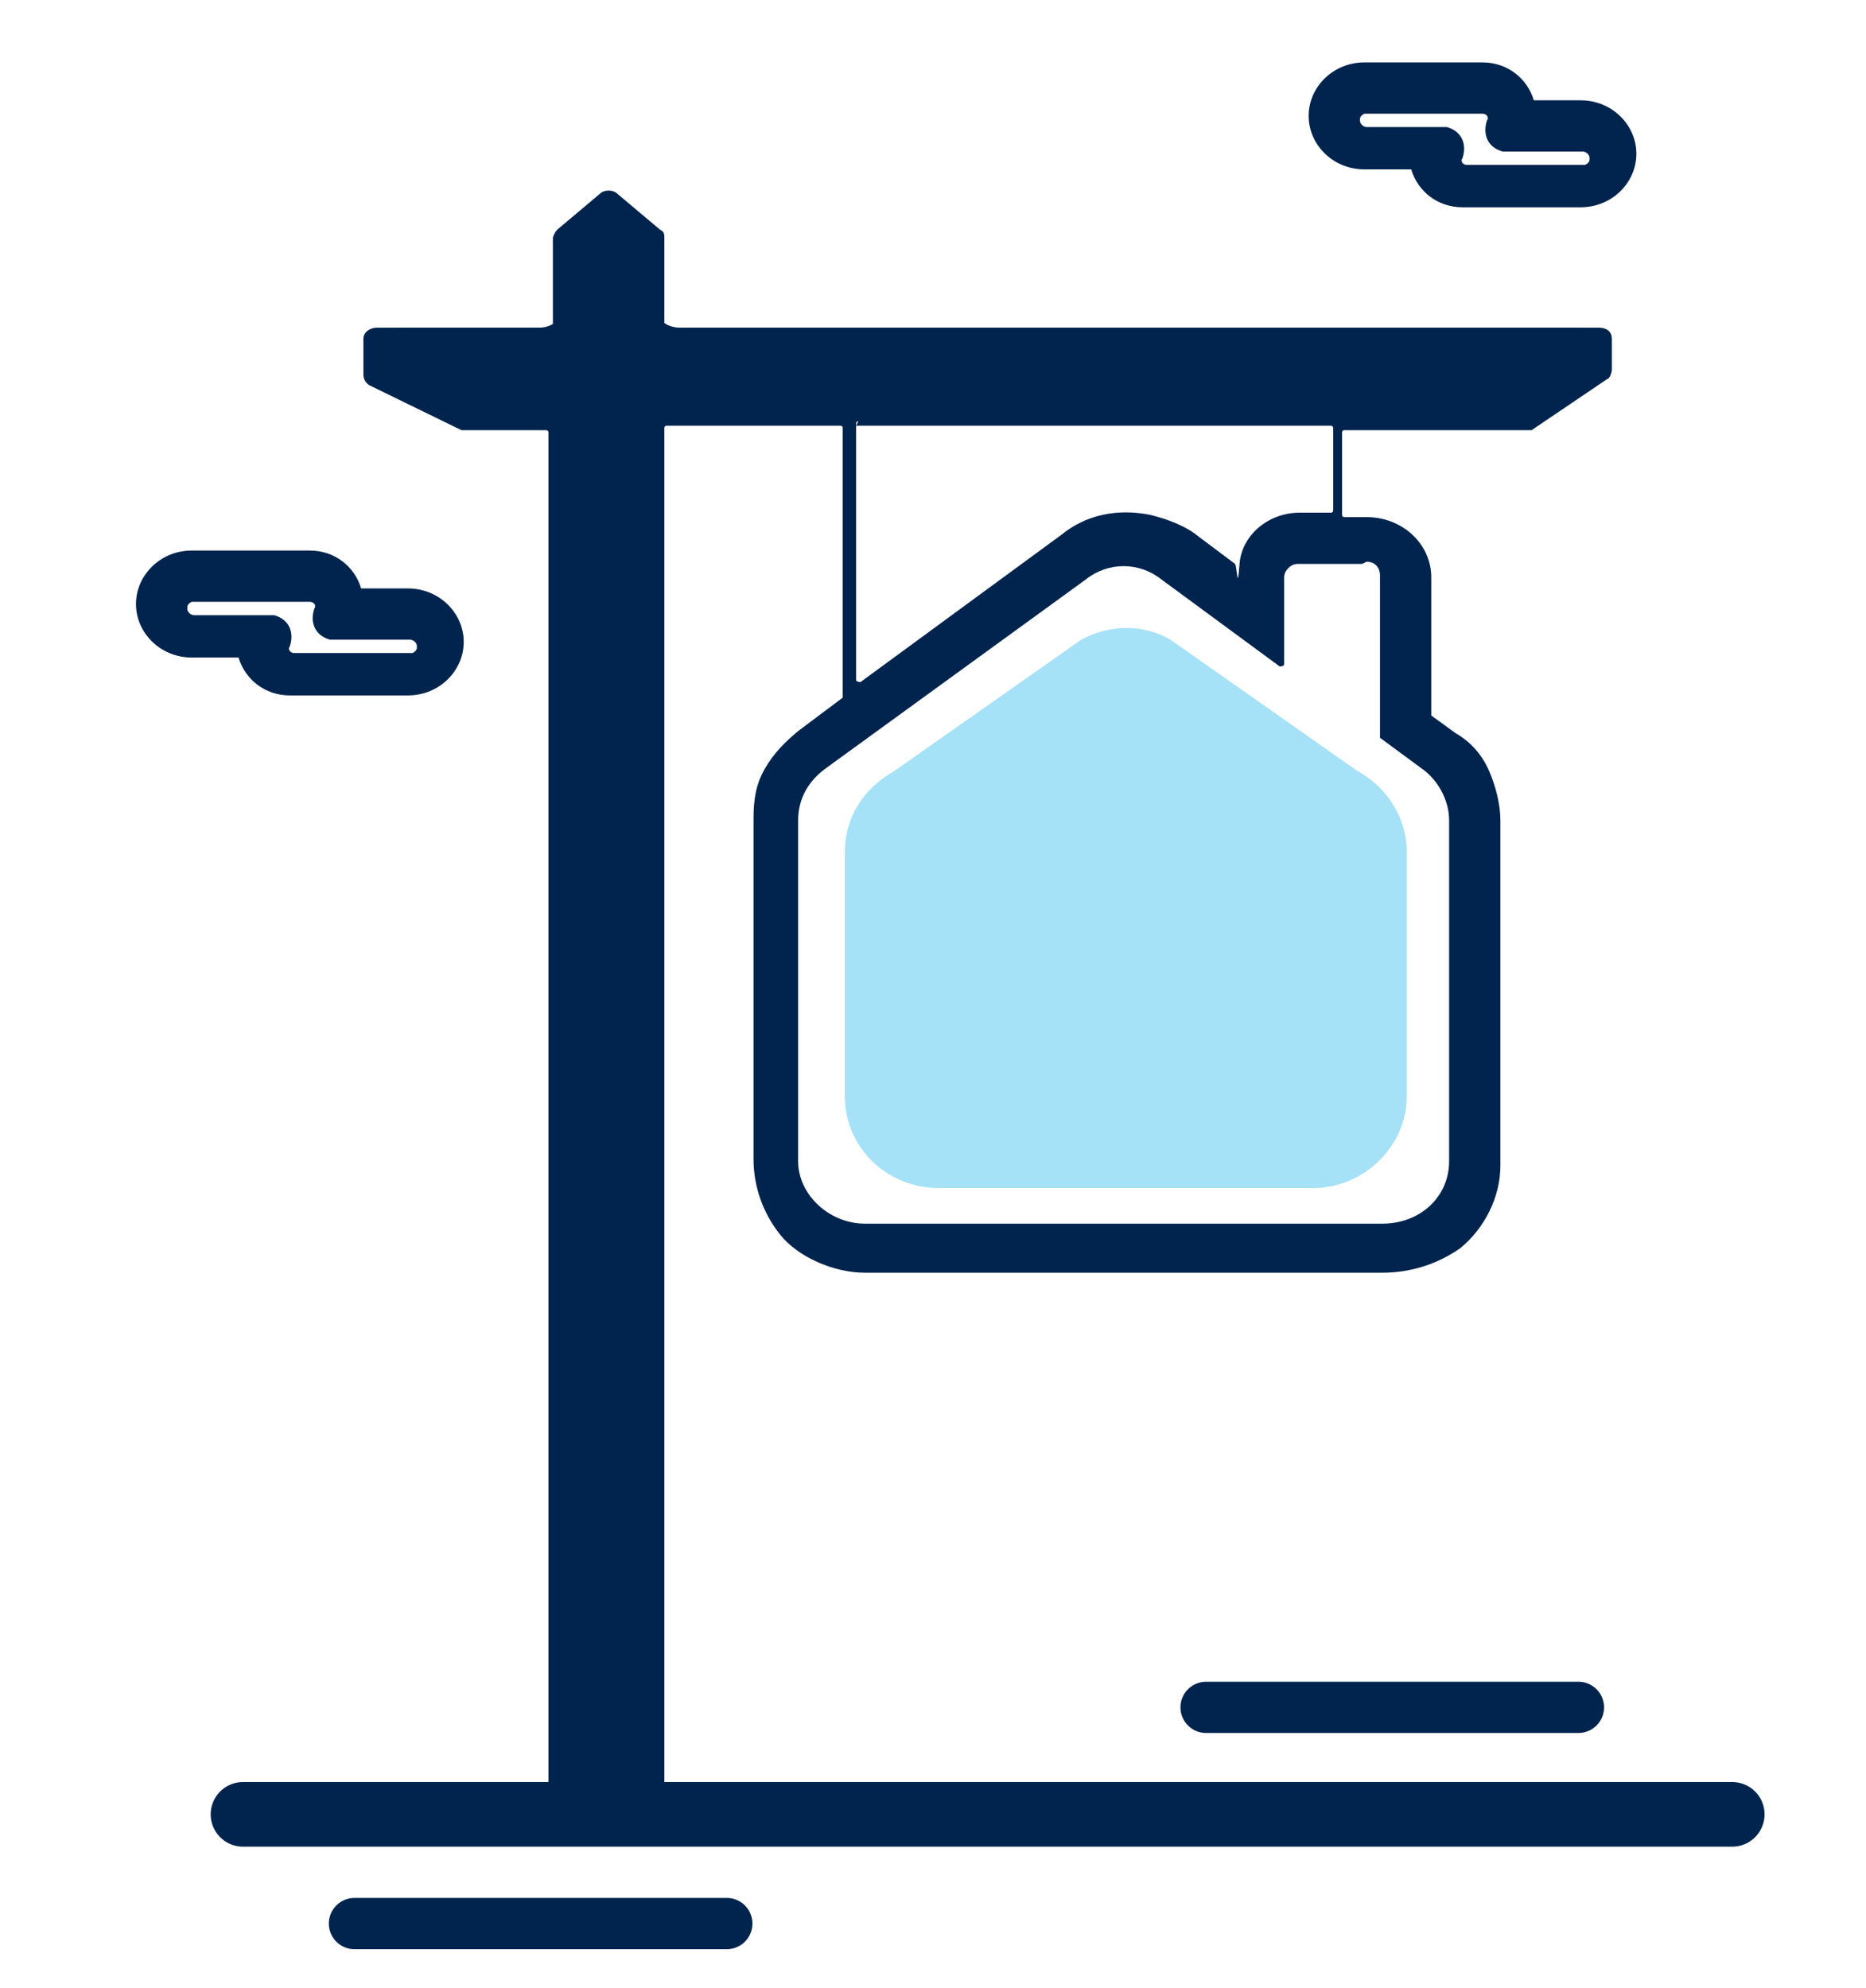 <?xml version="1.0" encoding="UTF-8"?>
<svg id="Layer_1" xmlns="http://www.w3.org/2000/svg" version="1.1" viewBox="0 0 83.7 89.2">
  <!-- Generator: Adobe Illustrator 29.7.1, SVG Export Plug-In . SVG Version: 2.1.1 Build 8)  -->
  <defs>
    <style>
      .st0 {
        stroke-width: 2.3px;
      }

      .st0, .st1, .st2 {
        fill: #00244d;
      }

      .st0, .st2 {
        stroke: #00244d;
        stroke-linecap: round;
        stroke-miterlimit: 10;
      }

      .st3 {
        fill: #a5e1f7;
      }

      .st2 {
        stroke-width: 2.9px;
      }
    </style>
  </defs>
  <g>
    <path class="st1" d="M26.4,81.4h1.9c.5,0,1-.4,1-.9V19.7c0-.6.5-1.2,1.2-1.2h37.6c.2,0,.4,0,.6-.2l2.8-1.9c.3-.2.4-.5.4-.8h0c0-.5-.4-.9-1-.9H30.5c-.7,0-1.2-.5-1.2-1.2v-2.9c0-.3-.1-.5-.3-.7l-1-.8c-.4-.3-.9-.3-1.3,0l-1,.8c-.2.2-.3.4-.3.7v2.9c0,.6-.5,1.2-1.2,1.2h-6.3c-.5,0-1,.4-1,.9v.2c0,.4.2.7.5.8l3.4,1.7c.1,0,.3,0,.4,0h2.8c.7,0,1.2.5,1.2,1.2v60.8c0,.5.4.9,1,.9Z"/>
    <path class="st1" d="M77.4,81.5H29.9c0,0-.1,0-.1-.1V19.2c0,0,0-.1.1-.1h7.8c0,0,.1,0,.1.1v12s0,0,0,.1l-2,1.5c-.6.5-1.1,1-1.5,1.7s-.5,1.4-.5,2.2v15.3c0,1.2.4,2.4,1.2,3.4s2.4,1.7,3.8,1.7h23.2c1.3,0,2.5-.4,3.5-1.1,1.1-.9,1.8-2.3,1.8-3.7v-15.5c0-.7-.2-1.5-.5-2.2s-.8-1.3-1.5-1.7l-1.1-.8s0,0,0-.1v-6.1c0-1.5-1.3-2.7-2.9-2.7h-1c0,0-.1,0-.1-.1v-3.7c0,0,0-.1.1-.1h8.1c.1,0,.2,0,.3,0l3.4-2.3c.1,0,.2-.3.2-.4v-1.4c0-.3-.2-.5-.6-.5H29.9c0,0-.1,0-.1-.1v-3.9c0-.2,0-.3-.2-.4l-1.9-1.6c-.2-.2-.6-.2-.8,0l-1.9,1.6c-.1.1-.2.3-.2.4v3.9c0,0,0,.1-.1.1h-7.8c-.3,0-.6.2-.6.5v1.6c0,.2.1.4.3.5l4.1,2h.2c0,0,3.6,0,3.6,0,0,0,.1,0,.1.1v62.1c0,0,0,.1-.1.1h-13c-.1,0-.3.1-.3.2s.1.2.3.2h65.6c.1,0,.3-.1.3-.2s-.1-.2-.3-.2ZM61.3,25.2c.4,0,.6.3.6.6v7.2s0,0,0,.1l1.9,1.4c.7.5,1.2,1.4,1.2,2.3v15.3c0,1.6-1.3,2.8-3,2.8h-23.2c-1.6,0-3-1.3-3-2.8v-15.3c0-.9.4-1.7,1.2-2.3l11.7-8.5c.5-.4,1.1-.6,1.7-.6s1.2.2,1.7.6l5.3,3.9c0,0,.2,0,.2-.1v-3.9c0-.3.3-.6.6-.6h2.9ZM38.4,19.1h21.3c0,0,.1,0,.1.1v3.7c0,0,0,.1-.1.1h-1.4c-1.4,0-2.6,1-2.7,2.3s-.1.2-.2,0l-1.6-1.2c-.6-.5-1.4-.8-2.2-1-1.5-.3-2.9,0-4,.9l-9,6.6c0,0-.2,0-.2-.1v-11.5c0,0,0-.1.1-.1Z"/>
    <path class="st1" d="M29.3,19.7v60.8c0,.5-.4.9-1,.9h-1.9c-.5,0-1-.4-1-.9V19.7c0-.6-.5-1.2-1.2-1.2h-2.8c-.2,0-.3,0-.4,0l-3.4-1.7c-.3-.2-.5-.5-.5-.8v-.2c0-.5.4-.9,1-.9h6.3c.7,0,1.2-.5,1.2-1.2v-2.9c0-.3.1-.5.3-.7l1-.8c.4-.3.9-.3,1.3,0l1,.8c.2.2.3.4.3.7v2.9c0,.6.5,1.2,1.2,1.2h40.4c.5,0,1,.4,1,.9h0c0,.3-.2.6-.4.8l-2.8,1.9c-.2.1-.4.2-.6.2H30.5c-.7,0-1.2.5-1.2,1.2Z"/>
  </g>
  <path class="st3" d="M58.9,53.3h-16.8c-2.3,0-4.2-1.8-4.2-4.1v-11c0-1.5.8-2.8,2.2-3.6l8.4-5.9c1.3-.7,2.8-.7,4,0l8.4,5.9c1.3.7,2.2,2.1,2.2,3.6v11c0,2.2-1.9,4.1-4.2,4.1Z"/>
  <path class="st2" d="M10.9,81.4h66.8"/>
  <path class="st0" d="M15.9,86.3h16.7"/>
  <path class="st0" d="M54.1,76.6h16.7"/>
  <path id="Path_56" class="st1" d="M61.2,7.6h2.1c.3,1,1.2,1.7,2.3,1.7h5.3c1.4,0,2.5-1.1,2.5-2.4s-1.1-2.4-2.5-2.4h-2.1c-.3-1-1.2-1.7-2.3-1.7h-5.3c-1.4,0-2.5,1.1-2.5,2.4,0,1.3,1.1,2.4,2.5,2.4h0ZM61.2,5.1h5.3c.2,0,.3.2.2.3-.2.6,0,1.2.7,1.4.1,0,.3,0,.4,0h3.2c.1,0,.3.1.3.3,0,.1,0,.2-.2.3,0,0,0,0,0,0h-5.3c-.2,0-.3-.2-.2-.3.2-.6,0-1.2-.7-1.4-.1,0-.3,0-.4,0h-3.2c-.1,0-.3-.1-.3-.3,0-.1,0-.2.2-.3,0,0,0,0,0,0Z"/>
  <path id="Path_561" data-name="Path_56" class="st1" d="M8.6,29.5h2.1c.3,1,1.2,1.7,2.3,1.7h5.3c1.4,0,2.5-1.1,2.5-2.4s-1.1-2.4-2.5-2.4h-2.1c-.3-1-1.2-1.7-2.3-1.7h-5.3c-1.4,0-2.5,1.1-2.5,2.4,0,1.3,1.1,2.4,2.5,2.4h0ZM8.6,27h5.3c.2,0,.3.2.2.3-.2.6,0,1.2.7,1.4.1,0,.3,0,.4,0h3.2c.1,0,.3.1.3.3,0,.1,0,.2-.2.3,0,0,0,0,0,0h-5.3c-.2,0-.3-.2-.2-.3.2-.6,0-1.2-.7-1.4-.1,0-.3,0-.4,0h-3.2c-.1,0-.3-.1-.3-.3,0-.1,0-.2.2-.3,0,0,0,0,0,0Z"/>
</svg>